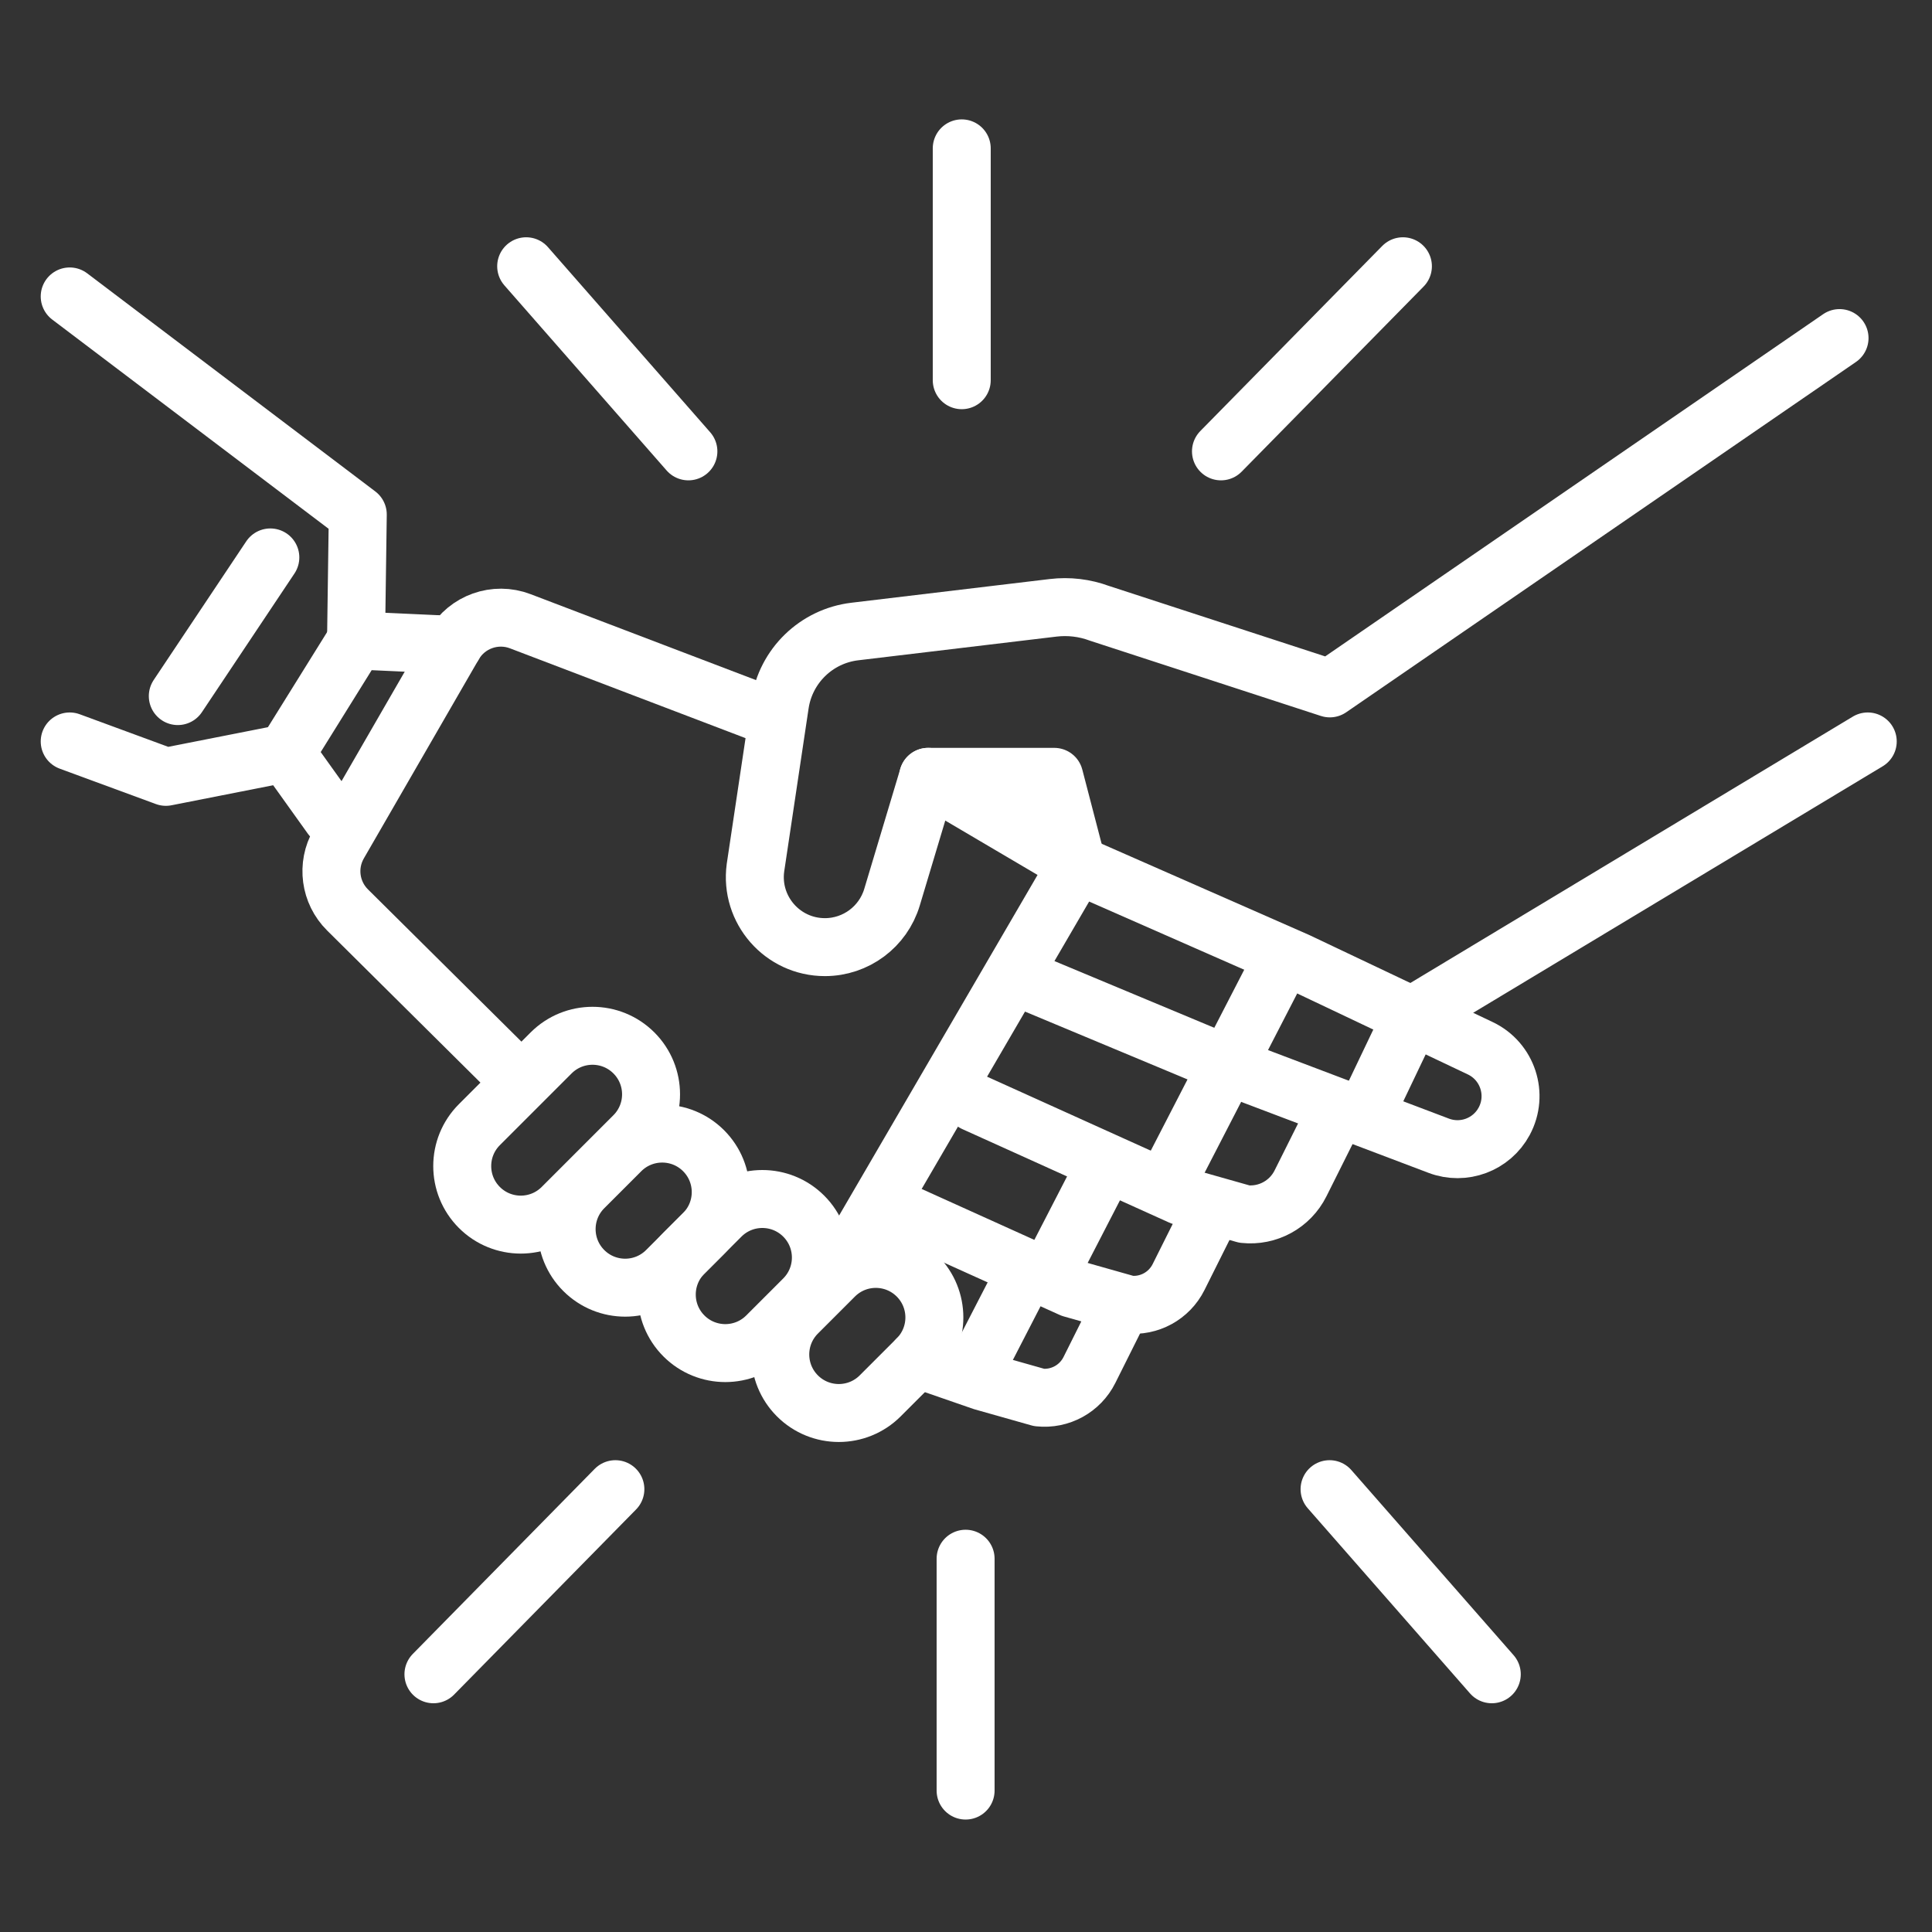 <svg width="179" height="179" viewBox="0 0 179 179" fill="none" xmlns="http://www.w3.org/2000/svg">
<rect x="0" y="0" width="179" height="179" fill="#333333" stroke="none"/>
<g clip-path="url(#clip0_5_238)">
<path d="M85.993 71.975L99.795 80.106L78.728 116.259" stroke="white" stroke-width="5.37" stroke-miterlimit="10" stroke-linecap="round" stroke-linejoin="round"/>
<path d="M47.513 99.498L32.199 84.305C30.571 82.69 30.235 80.18 31.382 78.194L42.029 59.752C43.269 57.604 45.885 56.675 48.203 57.558L71.186 66.32" stroke="white" stroke-width="5.37" stroke-miterlimit="10" stroke-linecap="round" stroke-linejoin="round"/>
<path d="M170.434 31.323L123.207 63.779L101.863 56.823C100.494 56.315 99.024 56.141 97.575 56.314L79.198 58.51C75.632 58.936 72.792 61.694 72.26 65.246L69.993 80.4C69.472 84.292 72.5 87.752 76.427 87.752C79.294 87.752 81.821 85.873 82.645 83.127L85.992 71.975H97.676L99.794 80.106" stroke="white" stroke-width="5.37" stroke-miterlimit="10" stroke-linecap="round" stroke-linejoin="round"/>
<path d="M99.794 80.106L120.184 89.07L137.144 97.119C139.684 98.325 140.696 101.412 139.363 103.887C138.195 106.056 135.601 107.025 133.297 106.152L116.149 99.656L93.875 90.359" stroke="white" stroke-width="5.37" stroke-miterlimit="10" stroke-linecap="round" stroke-linejoin="round"/>
<path d="M90.264 102.164L109.431 110.826L115.294 112.485C117.449 112.717 119.521 111.584 120.49 109.645L123.208 104.208" stroke="white" stroke-width="5.37" stroke-miterlimit="10" stroke-linecap="round" stroke-linejoin="round"/>
<path d="M82.114 111.622L99.285 119.382L104.537 120.868C106.468 121.075 108.324 120.061 109.192 118.325L111.626 113.454" stroke="white" stroke-width="5.37" stroke-miterlimit="10" stroke-linecap="round" stroke-linejoin="round"/>
<path d="M84.981 125.897L91.027 127.991L96.279 129.477C98.21 129.684 100.066 128.67 100.934 126.933L103.368 122.062" stroke="white" stroke-width="5.37" stroke-miterlimit="10" stroke-linecap="round" stroke-linejoin="round"/>
<path d="M112.815 100.453L108.421 108.973" stroke="white" stroke-width="5.37" stroke-miterlimit="10" stroke-linecap="round" stroke-linejoin="round"/>
<path d="M130.819 94.117L126.955 102.212" stroke="white" stroke-width="5.37" stroke-miterlimit="10" stroke-linecap="round" stroke-linejoin="round"/>
<path d="M118.354 89.739L114.687 96.851" stroke="white" stroke-width="5.37" stroke-miterlimit="10" stroke-linecap="round" stroke-linejoin="round"/>
<path d="M101.968 108.835L97.574 117.355" stroke="white" stroke-width="5.37" stroke-miterlimit="10" stroke-linecap="round" stroke-linejoin="round"/>
<path d="M94.079 119.682L90.264 127.081" stroke="white" stroke-width="5.37" stroke-miterlimit="10" stroke-linecap="round" stroke-linejoin="round"/>
<path d="M130.818 94.117L173.047 68.695" stroke="white" stroke-width="5.37" stroke-miterlimit="10" stroke-linecap="round" stroke-linejoin="round"/>
<path d="M58.731 105.224L52.084 111.872C49.966 113.99 46.532 113.99 44.414 111.872C42.296 109.754 42.296 106.319 44.414 104.201L51.061 97.554C53.179 95.436 56.614 95.436 58.731 97.554C60.85 99.672 60.85 103.106 58.731 105.224Z" stroke="white" stroke-width="5.37" stroke-miterlimit="10" stroke-linecap="round" stroke-linejoin="round"/>
<path d="M65.188 114.285L61.758 117.715C59.64 119.833 56.205 119.833 54.087 117.715C51.969 115.597 51.969 112.162 54.087 110.044L57.517 106.614C59.635 104.497 63.07 104.497 65.188 106.614C67.305 108.733 67.305 112.167 65.188 114.285Z" stroke="white" stroke-width="5.37" stroke-miterlimit="10" stroke-linecap="round" stroke-linejoin="round"/>
<path d="M74.466 120.346L71.036 123.776C68.918 125.894 65.484 125.894 63.366 123.776C61.248 121.658 61.248 118.224 63.366 116.106L66.796 112.676C68.914 110.558 72.348 110.558 74.466 112.676C76.584 114.794 76.584 118.228 74.466 120.346Z" stroke="white" stroke-width="5.37" stroke-miterlimit="10" stroke-linecap="round" stroke-linejoin="round"/>
<path d="M84.981 125.897L81.551 129.327C79.433 131.445 75.998 131.445 73.88 129.327C71.763 127.209 71.763 123.775 73.88 121.657L77.31 118.227C79.428 116.109 82.863 116.109 84.981 118.227C87.099 120.345 87.099 123.779 84.981 125.897Z" stroke="white" stroke-width="5.37" stroke-miterlimit="10" stroke-linecap="round" stroke-linejoin="round"/>
<path d="M30.706 75.68L26.487 69.783L32.987 59.337L42.031 59.752" stroke="white" stroke-width="5.37" stroke-miterlimit="10" stroke-linecap="round" stroke-linejoin="round"/>
<path d="M6.458 27.465L33.149 47.671L32.986 59.337" stroke="white" stroke-width="5.37" stroke-miterlimit="10" stroke-linecap="round" stroke-linejoin="round"/>
<path d="M6.458 68.695L15.368 71.975L26.487 69.783" stroke="white" stroke-width="5.37" stroke-miterlimit="10" stroke-linecap="round" stroke-linejoin="round"/>
<path d="M25.047 51.646L16.473 64.492" stroke="white" stroke-width="5.37" stroke-miterlimit="10" stroke-linecap="round" stroke-linejoin="round"/>
<path d="M48.75 24.669L63.78 41.819" stroke="white" stroke-width="5.37" stroke-miterlimit="10" stroke-linecap="round" stroke-linejoin="round"/>
<path d="M129.98 24.669L113.123 41.819" stroke="white" stroke-width="5.37" stroke-miterlimit="10" stroke-linecap="round" stroke-linejoin="round"/>
<path d="M89.106 35.226V13.746" stroke="white" stroke-width="5.37" stroke-miterlimit="10" stroke-linecap="round" stroke-linejoin="round"/>
<path d="M138.214 155.122L123.184 137.972" stroke="white" stroke-width="5.37" stroke-miterlimit="10" stroke-linecap="round" stroke-linejoin="round"/>
<path d="M40.158 155.122L57.015 137.972" stroke="white" stroke-width="5.37" stroke-miterlimit="10" stroke-linecap="round" stroke-linejoin="round"/>
<path d="M89.463 144.416V165.896" stroke="white" stroke-width="5.37" stroke-miterlimit="10" stroke-linecap="round" stroke-linejoin="round"/>
</g>
<defs>
<clipPath id="clip0_5_238">
<rect width="179" height="179" fill="white"/>
</clipPath>
</defs>
</svg>
